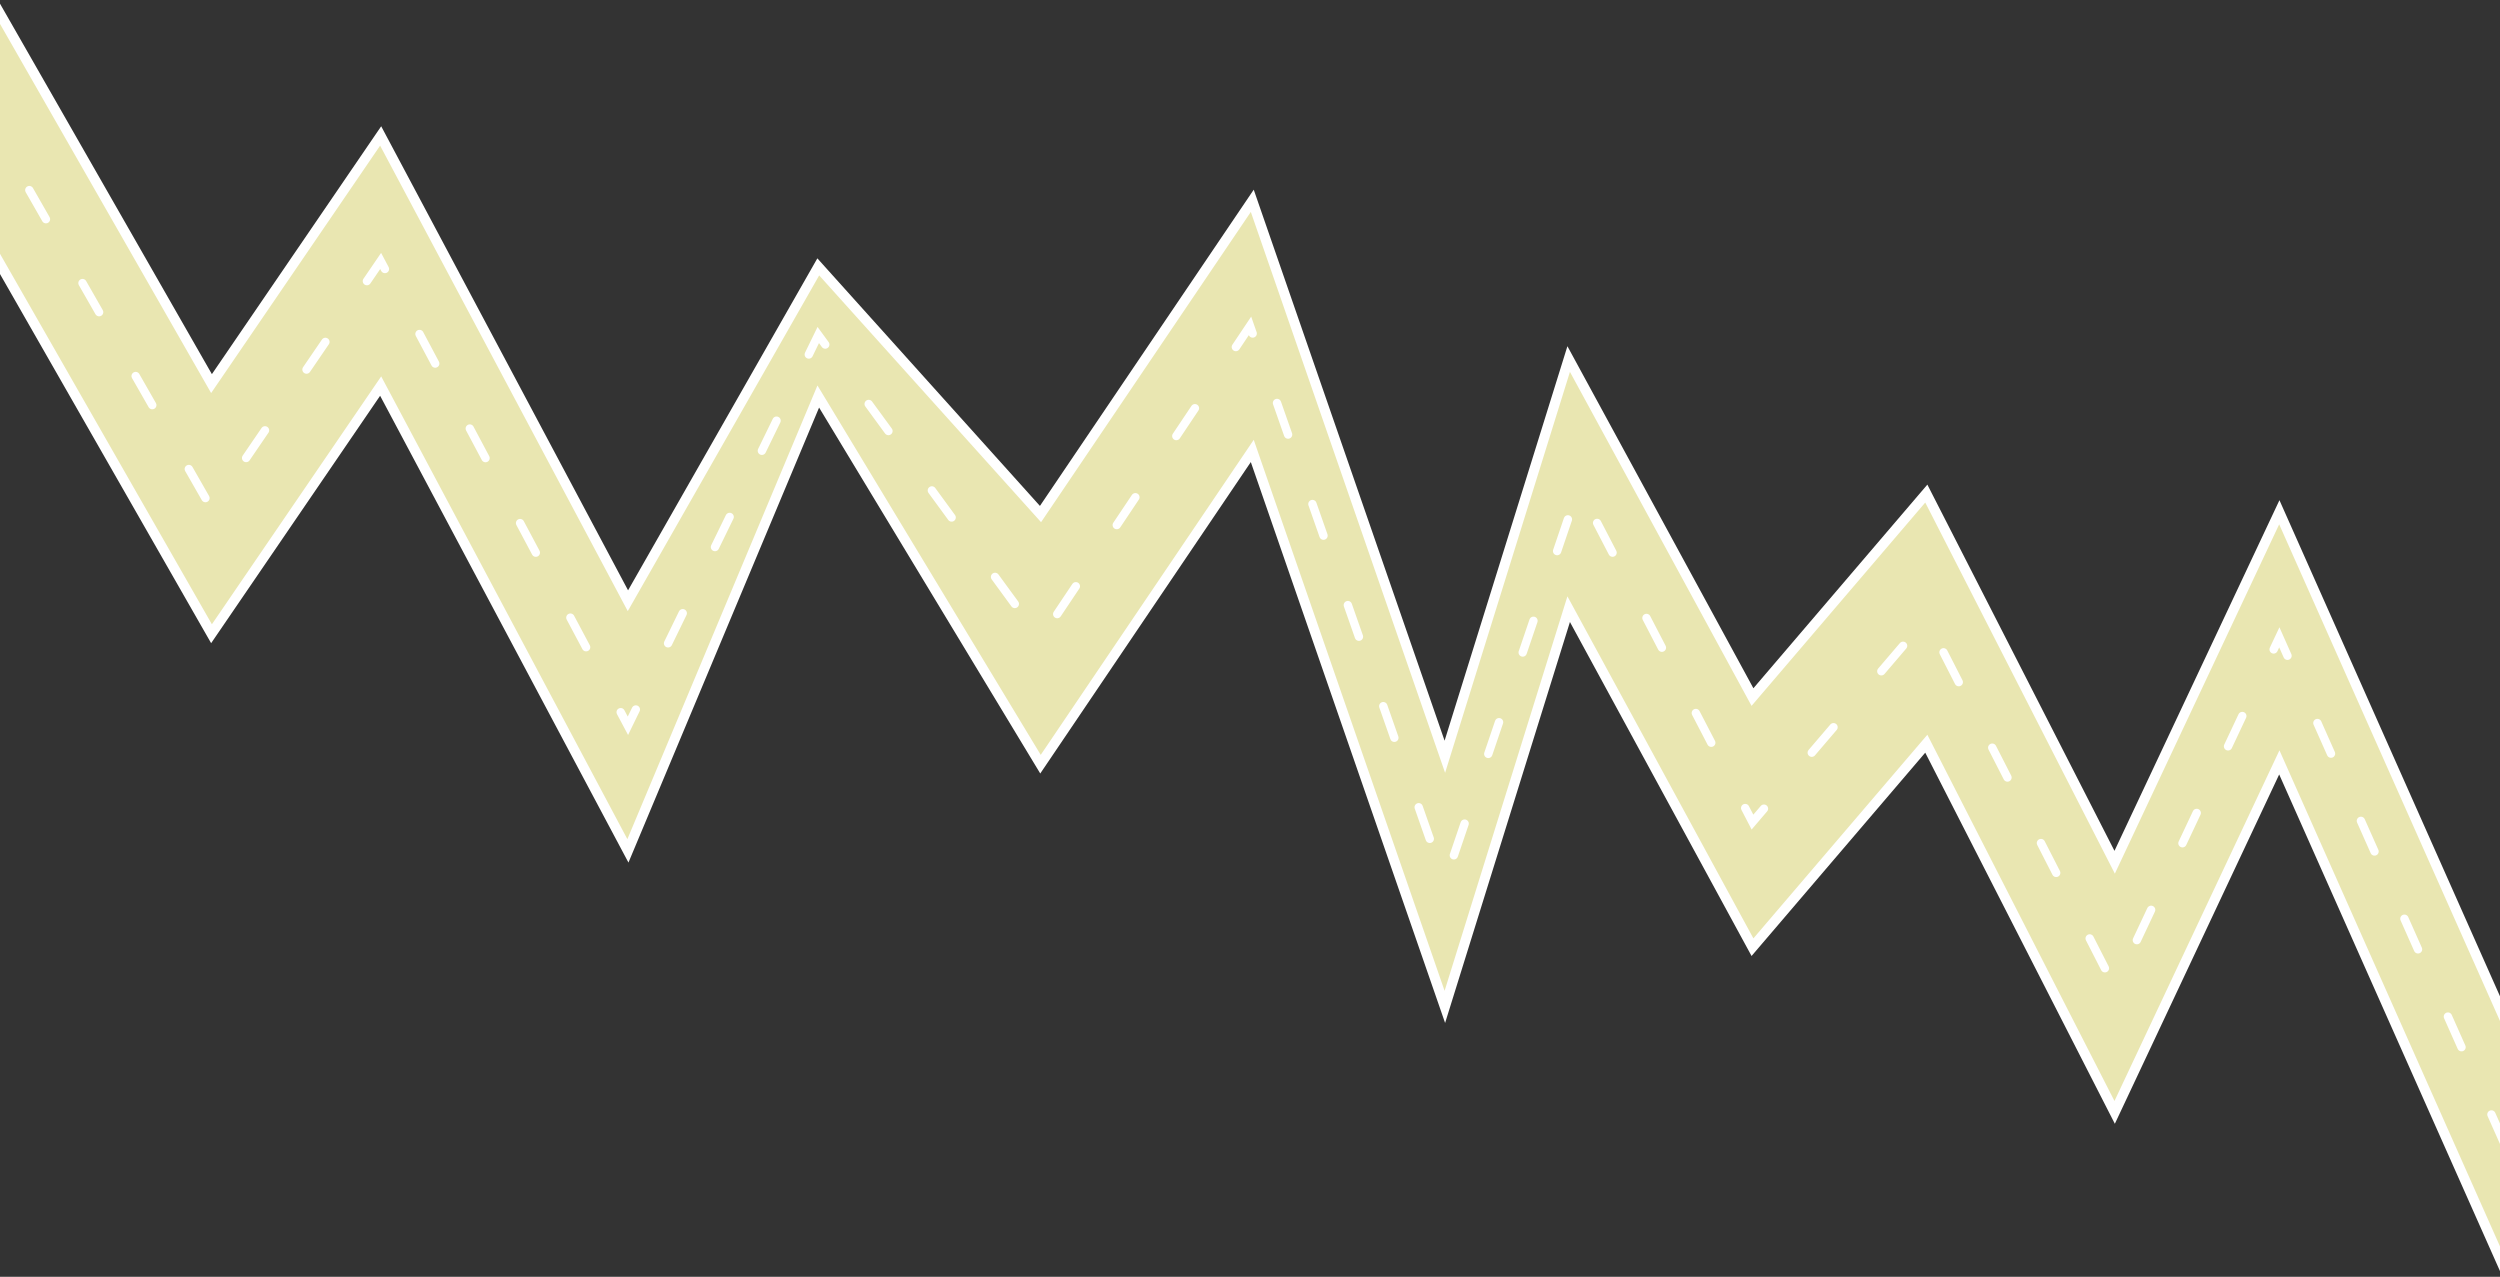 <?xml version="1.0" encoding="utf-8"?>
<!-- Generator: Adobe Adobe Illustrator 24.2.0, SVG Export Plug-In . SVG Version: 6.00 Build 0)  -->
<svg version="1.1" id="Layer_1" xmlns="http://www.w3.org/2000/svg" xmlns:xlink="http://www.w3.org/1999/xlink" x="0px" y="0px"
	 width="373.5px" height="190.75px" viewBox="0 0 373.5 190.75" style="enable-background:new 0 0 373.5 190.75;"
	 xml:space="preserve">
<rect x="0" y="0" width="373.5" height="190.75" fill="#333333" stroke="none"/>
<style type="text/css">
	.road{fill:#E9E6B1;stroke:#FFFFFF;stroke-width:1.5;stroke-miterlimit:10;}
	.dashes{fill:none;stroke:#FFFFFF;stroke-width:1.25;stroke-linecap:round;stroke-miterlimit:10;stroke-dasharray:5,11,5,11,5,11;}
</style>
<g>
	<polygon class="road" points="-0.75,38.12 31.6,94.68 56.87,57.68 93.81,127.12 122.25,59.24 155.45,114.17 187.09,67.37 
		215.86,150.43 234.36,91.01 261.82,141.51 287.79,111.11 315.93,166.19 340.53,113.9 374.25,189.75 374.25,152.38 340.53,76.53 
		315.93,128.82 287.79,73.74 261.82,104.14 234.36,53.64 215.86,113.06 187.09,30 155.45,76.8 122.25,39.87 93.81,89.75 
		56.87,20.31 31.6,57.31 -0.75,0.75 	"/>
	<polyline class="dashes" points="374.25,171.07 340.53,95.22 315.93,147.51 287.79,92.42 261.82,122.82 235.86,72.83 215.86,131.75 
		186.75,48.69 155.45,95.48 122.25,50.05 93.81,108.43 56.87,38.99 31.6,76 -0.75,19.43 	"/>
</g>
</svg>
